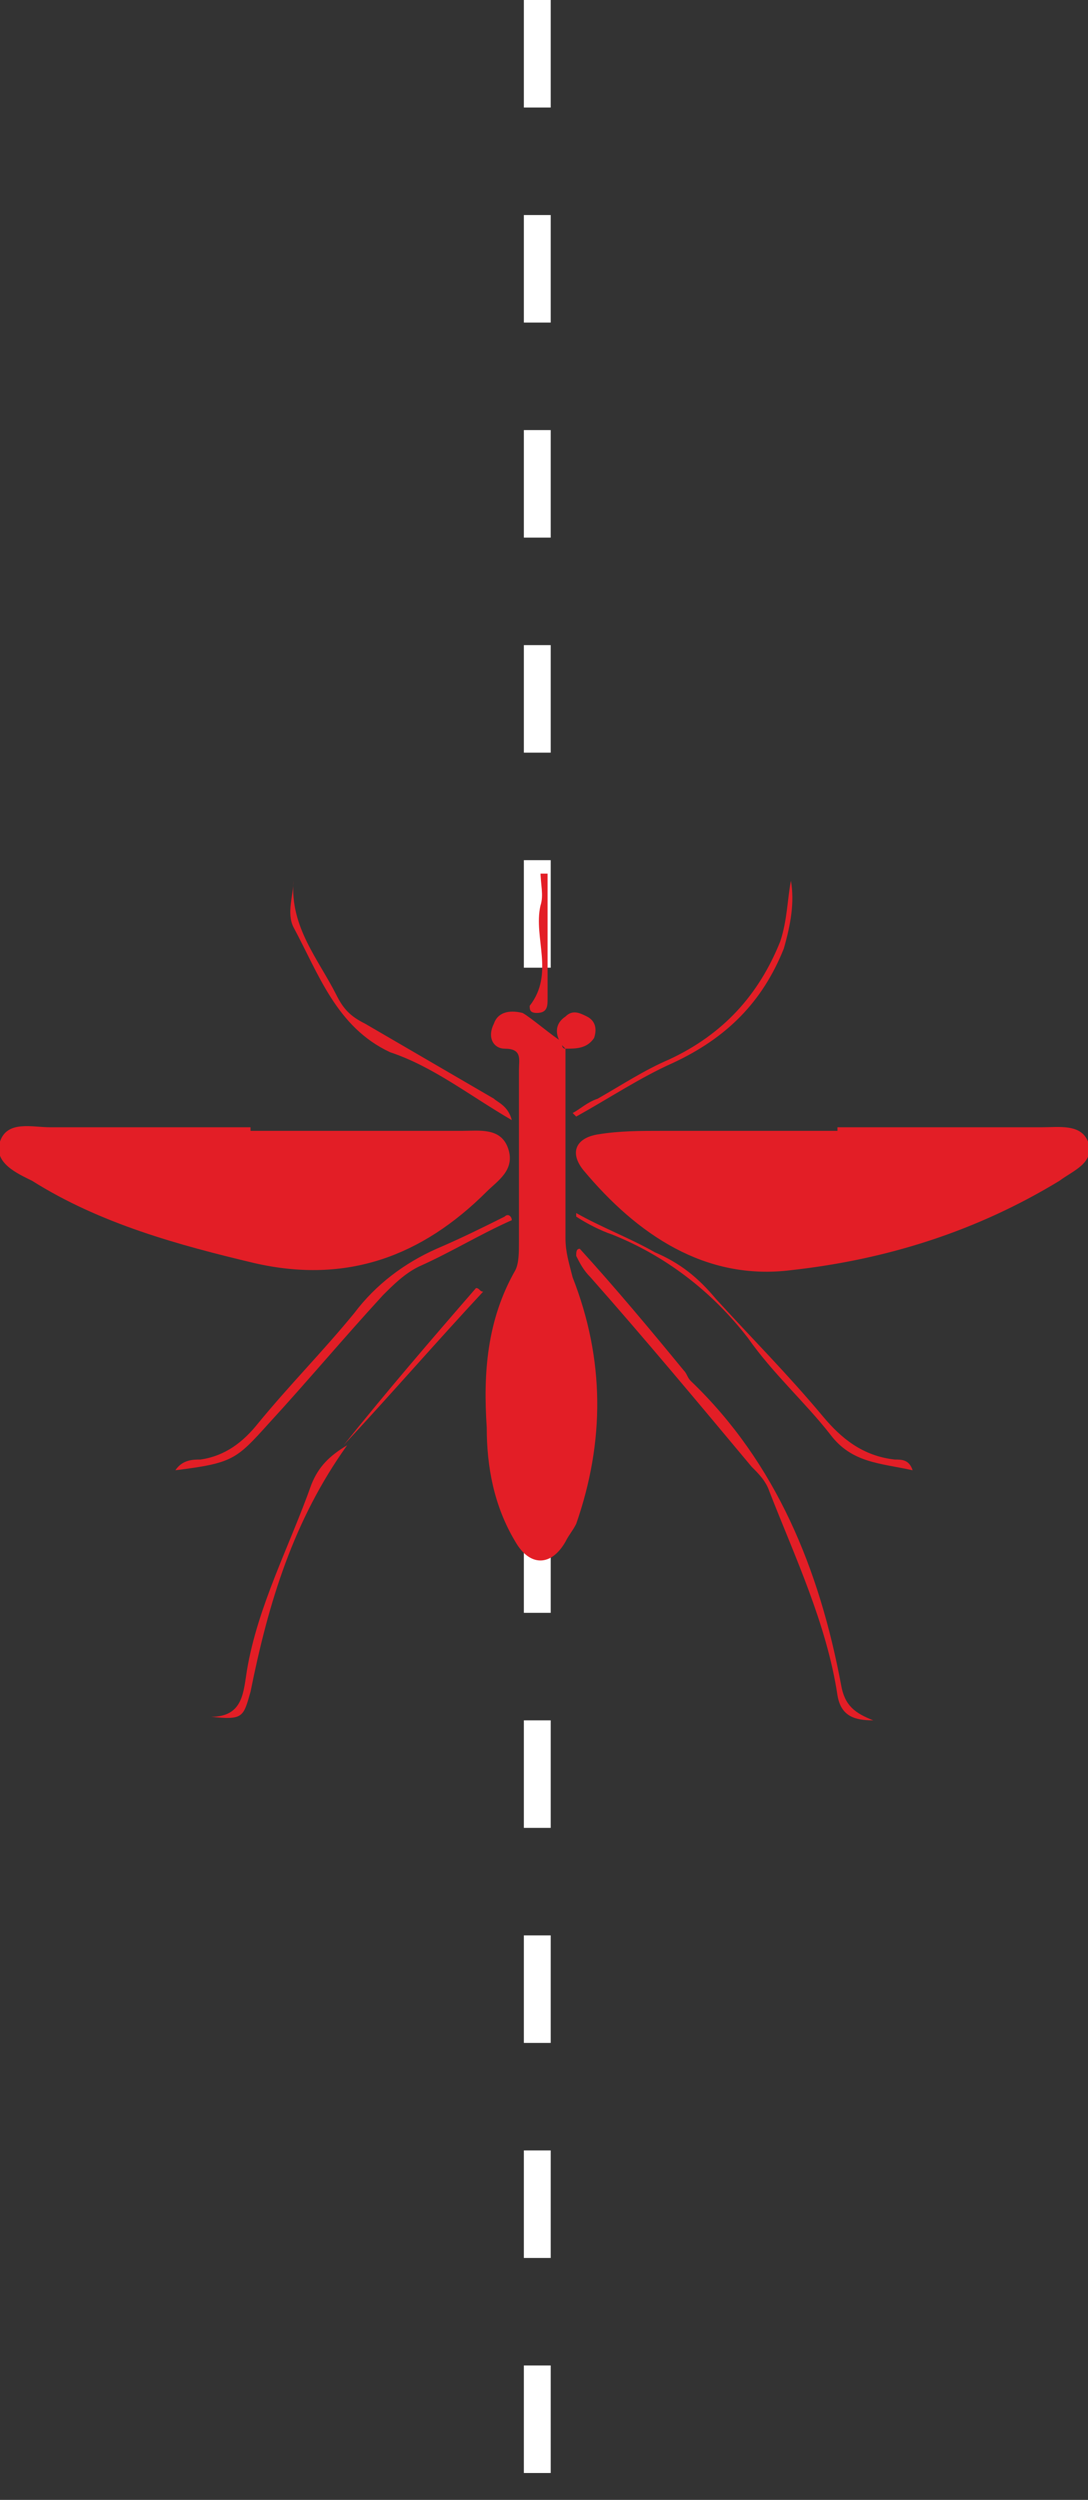 <svg width="81" height="186" viewBox="0 0 81 186" fill="none" xmlns="http://www.w3.org/2000/svg">
<rect x="0" y="0" width="81" height="186" fill="#333333" stroke="none"/>
<line x1="40" y1="4.37114e-08" x2="40" y2="186" stroke="white" stroke-width="2" stroke-dasharray="8 8"/>
<g clip-path="url(#clip0_981_1235)">
<path d="M62.348 83.873C67.411 83.873 72.473 83.873 77.536 83.873C78.868 83.873 80.467 83.607 80.999 84.936C81.532 86.531 79.934 87.063 78.868 87.86C72.74 91.582 66.079 93.709 58.884 94.506C52.49 95.303 47.427 91.848 43.431 87.063C42.365 85.734 42.898 84.671 44.496 84.405C46.095 84.139 47.694 84.139 49.292 84.139C53.556 84.139 57.819 84.139 62.348 84.139V83.873Z" fill="#E31E26"/>
<path d="M18.651 84.139C23.98 84.139 29.043 84.139 34.372 84.139C35.704 84.139 37.303 83.873 37.836 85.468C38.368 87.063 37.036 87.86 36.237 88.658C31.441 93.442 25.845 95.569 18.918 93.974C13.322 92.645 7.461 91.05 2.398 87.86C1.332 87.329 -0.533 86.531 2.67625e-05 84.936C0.533 83.341 2.398 83.873 3.73 83.873C8.793 83.873 13.589 83.873 18.651 83.873V84.139Z" fill="#E31E26"/>
<path d="M42.099 78.025C42.099 82.81 42.099 87.595 42.099 92.114C42.099 93.177 42.365 93.975 42.631 95.038C45.029 101.152 45.029 107.266 42.898 113.38C42.631 113.911 42.365 114.177 42.099 114.709C41.033 116.57 39.434 116.57 38.368 114.709C36.77 112.051 36.237 109.127 36.237 106.202C35.97 102.215 36.237 98.228 38.368 94.506C38.635 93.975 38.635 93.177 38.635 92.38C38.635 88.126 38.635 83.873 38.635 79.62C38.635 78.823 38.901 78.025 37.569 78.025C36.77 78.025 36.237 77.228 36.77 76.165C37.036 75.367 37.835 75.101 38.901 75.367C39.434 75.633 41.299 77.228 41.832 77.494C41.832 77.759 41.832 78.025 42.099 78.025Z" fill="#E31E26"/>
<path d="M43.165 92.912C45.829 95.836 48.494 99.026 50.892 101.95C51.158 102.216 51.158 102.481 51.425 102.747C57.819 108.861 61.017 116.836 62.615 125.342C62.882 126.937 63.681 127.469 65.014 128C63.681 128 62.615 127.735 62.349 126.14C61.55 120.823 59.152 115.773 57.287 110.988C57.02 110.19 56.487 109.659 55.954 109.127C51.958 104.342 47.961 99.557 43.964 95.038C43.431 94.507 43.165 93.975 42.898 93.444C42.898 93.178 42.898 92.912 43.165 92.912Z" fill="#E31E26"/>
<path d="M38.102 90.785C35.704 91.848 33.572 93.177 31.174 94.241C30.108 94.772 29.309 95.57 28.51 96.367C25.579 99.557 22.914 102.747 19.983 105.937C17.585 108.595 17.319 108.861 13.056 109.392C13.589 108.595 14.388 108.595 14.921 108.595C16.786 108.329 18.118 107.266 19.184 105.937C21.582 103.013 23.98 100.62 26.378 97.696C27.977 95.57 30.108 93.975 32.506 92.911C34.371 92.114 35.97 91.317 37.569 90.519C37.835 90.253 38.102 90.519 38.102 90.785Z" fill="#E31E26"/>
<path d="M42.898 90.254C44.764 91.317 46.895 92.114 48.76 93.178C50.625 93.975 51.958 95.038 53.29 96.633C55.954 99.558 58.619 102.216 61.283 105.406C62.615 107 64.214 108.33 66.612 108.595C67.145 108.595 67.678 108.595 67.945 109.393C65.546 108.861 63.415 108.861 61.816 106.735C59.951 104.342 57.553 102.216 55.688 99.558C53.023 96.102 49.56 93.444 45.563 91.849C44.764 91.583 43.698 91.051 42.898 90.519V90.254Z" fill="#E31E26"/>
<path d="M38.102 83.341C34.905 81.48 32.241 79.354 29.043 78.29C25.047 76.43 23.714 72.442 21.849 68.987C21.316 67.923 21.849 66.594 21.849 65.531C21.583 68.987 23.714 71.379 25.047 74.037C25.579 75.101 26.112 75.632 27.178 76.164C30.375 78.025 33.573 79.885 36.77 81.746C37.037 82.012 37.836 82.278 38.102 83.341Z" fill="#E31E26"/>
<path d="M58.885 65.532C59.152 67.127 58.885 68.722 58.352 70.583C56.754 74.57 54.089 77.228 50.092 79.089C47.694 80.152 45.296 81.747 42.898 83.076L42.632 82.811C43.165 82.545 43.698 82.013 44.497 81.747C46.362 80.684 47.961 79.621 49.826 78.823C53.823 76.962 56.487 74.038 58.086 70.051C58.619 68.456 58.619 66.861 58.885 65.532Z" fill="#E31E26"/>
<path d="M25.846 107.531C21.849 113.113 19.984 119.227 18.652 125.873C18.119 127.734 18.119 127.999 15.721 127.734C18.119 127.734 18.119 125.873 18.385 124.278C19.184 119.493 21.582 114.974 23.181 110.455C23.714 109.126 24.514 108.328 25.846 107.531C25.579 107.531 25.579 107.531 25.846 107.531Z" fill="#E31E26"/>
<path d="M25.579 107.532C28.776 103.545 31.974 99.823 35.438 95.836C35.704 95.836 35.704 96.102 35.971 96.102C32.507 99.823 29.043 103.81 25.579 107.532Z" fill="#E31E26"/>
<path d="M42.099 78.025L41.832 77.76C41.299 76.962 41.299 76.165 42.099 75.633C42.632 75.101 43.165 75.367 43.697 75.633C44.23 75.899 44.497 76.43 44.23 77.228C43.697 78.025 42.898 78.025 42.099 78.025Z" fill="#E31E26"/>
<path d="M40.767 65C40.767 68.19 40.767 71.114 40.767 74.304C40.767 74.835 40.767 75.367 39.968 75.367C39.435 75.367 39.435 75.101 39.435 74.835C41.3 72.443 39.701 69.785 40.234 67.392C40.5 66.595 40.234 65.797 40.234 64.734C40.5 65 40.5 65 40.767 65Z" fill="#E31E26"/>
</g>
<defs>
<clipPath id="clip0_981_1235">
<rect width="81" height="63" fill="white" transform="translate(0 65)"/>
</clipPath>
</defs>
</svg>
